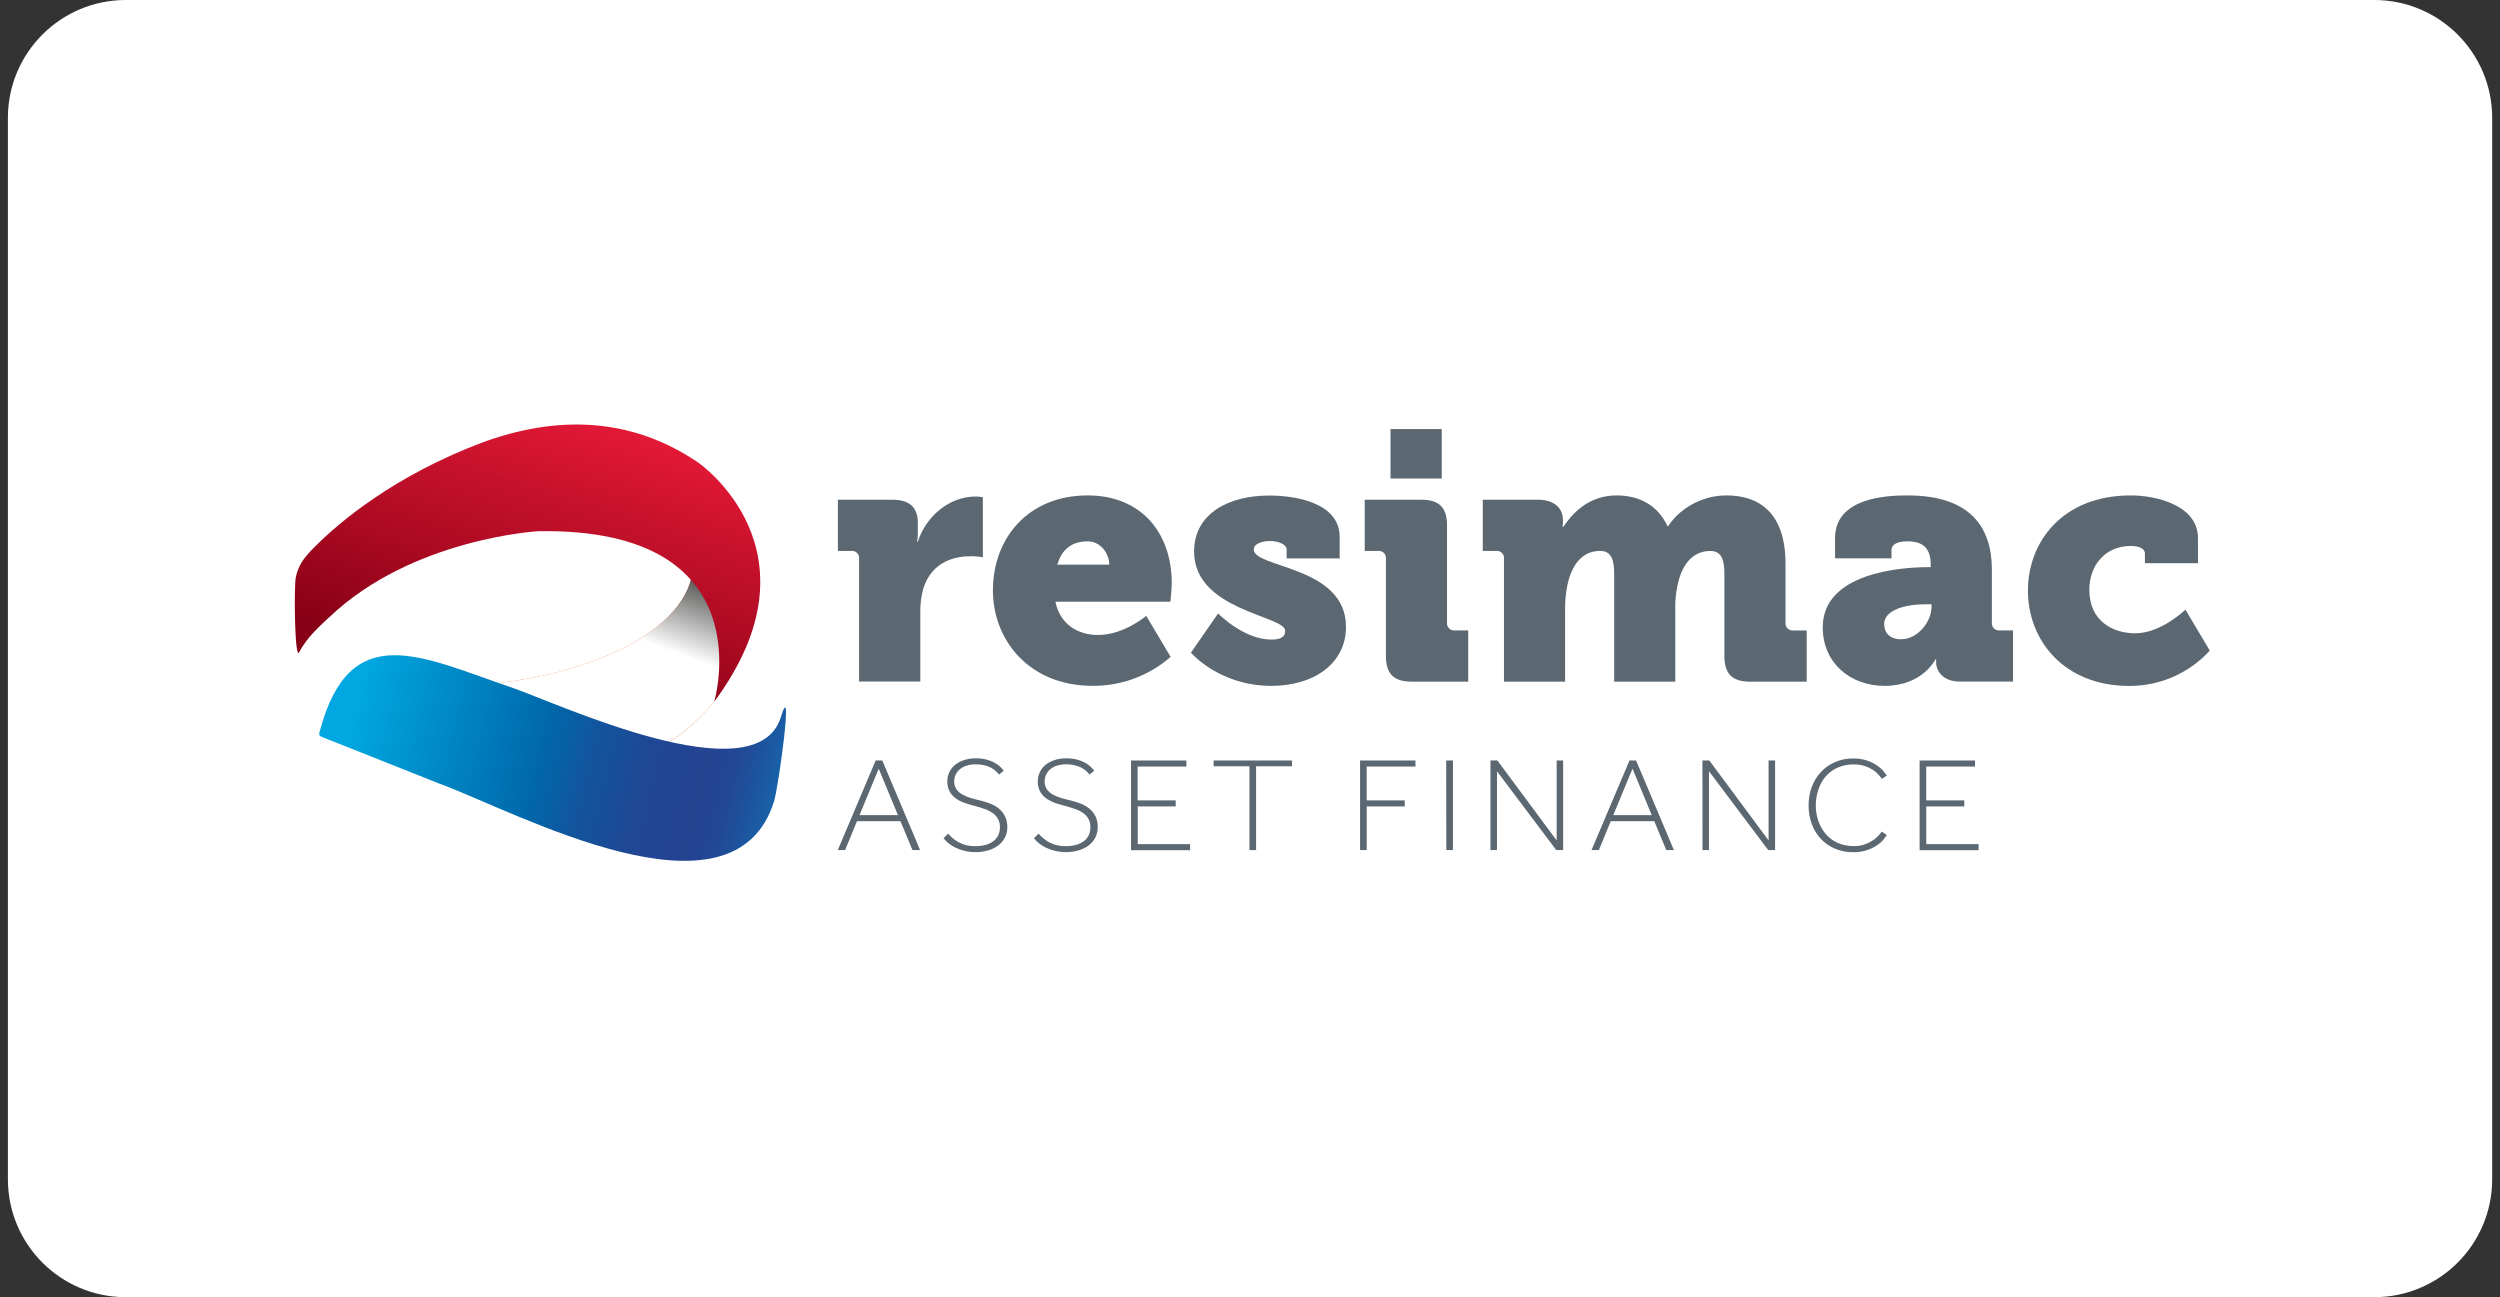 <svg xmlns="http://www.w3.org/2000/svg" width="212" height="110" viewBox="0 0 212 110" fill="none"><rect x="0" y="0" width="212" height="110" fill="#333333" stroke="none"/><g clip-path="url(#clip0_16_131)"><path d="M201.337 0H10.67C5.147 0 0.67 4.477 0.67 10V100C0.67 105.523 5.147 110 10.67 110H201.337C206.86 110 211.337 105.523 211.337 100V10C211.337 4.477 206.86 0 201.337 0Z" fill="white"></path><path d="M74.257 64.49H74.819L78.025 72.086H77.377L76.358 69.637H72.673L71.664 72.086H71.043L74.257 64.49ZM76.147 69.124L74.515 65.185L72.884 69.124H76.147Z" fill="#5B6771"></path><path d="M80.403 70.695C80.67 71.009 80.995 71.268 81.36 71.459C81.781 71.668 82.247 71.769 82.717 71.754C83 71.757 83.282 71.723 83.556 71.653C83.792 71.594 84.014 71.491 84.212 71.351C84.393 71.221 84.541 71.049 84.642 70.851C84.747 70.632 84.8 70.392 84.795 70.15C84.802 69.9 84.743 69.652 84.623 69.432C84.51 69.236 84.356 69.067 84.173 68.936C83.975 68.799 83.759 68.69 83.532 68.613C83.294 68.528 83.052 68.452 82.81 68.384C82.512 68.309 82.214 68.222 81.919 68.127C81.636 68.041 81.367 67.915 81.12 67.753C80.888 67.601 80.693 67.399 80.55 67.161C80.394 66.877 80.319 66.556 80.332 66.233C80.332 65.977 80.389 65.724 80.498 65.493C80.608 65.253 80.771 65.041 80.974 64.872C81.2 64.688 81.459 64.548 81.737 64.459C82.071 64.351 82.42 64.3 82.771 64.306C83.065 64.302 83.359 64.337 83.645 64.409C83.878 64.469 84.103 64.555 84.315 64.665C84.49 64.755 84.652 64.868 84.797 65.001C84.914 65.11 85.022 65.228 85.12 65.354L84.721 65.683C84.638 65.579 84.548 65.482 84.45 65.393C84.329 65.282 84.195 65.187 84.051 65.108C83.874 65.016 83.688 64.947 83.494 64.901C83.25 64.84 82.999 64.811 82.748 64.814C82.467 64.809 82.187 64.851 81.921 64.941C81.711 65.011 81.517 65.124 81.352 65.271C81.209 65.399 81.097 65.556 81.023 65.733C80.952 65.9 80.915 66.08 80.916 66.262C80.907 66.502 80.975 66.739 81.11 66.938C81.246 67.122 81.42 67.274 81.621 67.383C81.846 67.506 82.085 67.604 82.332 67.674C82.593 67.749 82.857 67.821 83.124 67.881C83.405 67.95 83.681 68.036 83.951 68.138C84.216 68.236 84.464 68.376 84.686 68.551C84.904 68.727 85.083 68.946 85.213 69.194C85.36 69.491 85.431 69.82 85.42 70.152C85.425 70.459 85.354 70.762 85.213 71.035C85.072 71.295 84.878 71.522 84.642 71.701C84.386 71.888 84.098 72.028 83.792 72.114C83.449 72.213 83.093 72.263 82.735 72.261C82.427 72.264 82.12 72.23 81.819 72.16C81.554 72.096 81.297 72.006 81.05 71.891C80.833 71.79 80.628 71.663 80.44 71.514C80.277 71.389 80.133 71.242 80.012 71.076L80.403 70.695Z" fill="#5B6771"></path><path d="M88.075 70.695C88.342 71.009 88.667 71.268 89.032 71.459C89.452 71.668 89.918 71.769 90.387 71.754C90.67 71.757 90.952 71.723 91.226 71.653C91.462 71.593 91.685 71.491 91.884 71.351C92.065 71.221 92.213 71.049 92.314 70.851C92.419 70.632 92.47 70.392 92.465 70.15C92.473 69.9 92.414 69.652 92.295 69.432C92.182 69.236 92.028 69.067 91.843 68.936C91.646 68.799 91.431 68.69 91.204 68.613C90.964 68.528 90.724 68.452 90.482 68.383C90.184 68.309 89.886 68.222 89.588 68.127C89.306 68.04 89.038 67.914 88.79 67.753C88.559 67.6 88.365 67.398 88.222 67.161C88.066 66.877 87.991 66.556 88.004 66.233C88.004 65.977 88.061 65.724 88.17 65.493C88.28 65.253 88.441 65.041 88.644 64.872C88.871 64.689 89.129 64.549 89.406 64.459C89.741 64.352 90.09 64.3 90.441 64.306C90.735 64.302 91.029 64.337 91.315 64.409C91.548 64.468 91.772 64.555 91.985 64.665C92.159 64.755 92.321 64.868 92.465 65C92.583 65.109 92.691 65.227 92.79 65.354L92.391 65.683C92.308 65.579 92.218 65.482 92.12 65.393C91.999 65.282 91.865 65.187 91.721 65.108C91.544 65.016 91.356 64.947 91.162 64.901C90.919 64.84 90.669 64.811 90.418 64.814C90.137 64.809 89.857 64.851 89.591 64.94C89.38 65.011 89.186 65.124 89.02 65.271C88.877 65.399 88.765 65.556 88.691 65.733C88.621 65.9 88.585 66.08 88.586 66.262C88.576 66.502 88.644 66.74 88.78 66.938C88.915 67.123 89.089 67.275 89.291 67.383C89.515 67.506 89.753 67.604 90 67.674C90.263 67.749 90.527 67.821 90.792 67.881C91.073 67.95 91.349 68.036 91.619 68.137C91.883 68.237 92.131 68.377 92.353 68.551C92.594 68.74 92.786 68.984 92.914 69.262C93.041 69.541 93.1 69.846 93.085 70.152C93.091 70.459 93.02 70.762 92.879 71.035C92.739 71.295 92.545 71.522 92.31 71.701C92.053 71.888 91.764 72.028 91.458 72.114C91.115 72.214 90.759 72.263 90.401 72.261C89.819 72.266 89.244 72.14 88.718 71.891C88.501 71.789 88.296 71.663 88.108 71.514C87.944 71.39 87.799 71.242 87.678 71.076L88.075 70.695Z" fill="#5B6771"></path><path d="M95.912 64.49H100.608V65.003H96.472V67.873H99.701V68.384H96.481V71.583H100.919V72.096H95.912V64.49Z" fill="#5B6771"></path><path d="M105.954 64.98H102.914V64.49H109.561V64.98H106.517V72.086H105.954V64.98Z" fill="#5B6771"></path><path d="M115.334 64.49H120.031V65.003H115.895V67.873H119.123V68.384H115.897V72.086H115.334V64.49Z" fill="#5B6771"></path><path d="M122.636 64.49H123.209V72.086H122.646L122.636 64.49Z" fill="#5B6771"></path><path d="M126.392 64.49H126.979L132.004 71.267V64.49H132.556V72.086H131.969L126.944 65.402V72.086H126.392V64.49Z" fill="#5B6771"></path><path d="M138.179 64.49H138.741L141.947 72.086H141.301L140.28 69.637H136.593L135.584 72.086H134.963L138.179 64.49ZM140.069 69.124L138.437 65.185L136.804 69.124H140.069Z" fill="#5B6771"></path><path d="M144.366 64.49H144.951L149.976 71.267V64.49H150.528V72.086H149.941L144.922 65.402V72.086H144.372L144.366 64.49Z" fill="#5B6771"></path><path d="M160.001 70.822C159.92 70.944 159.831 71.061 159.737 71.174C159.581 71.36 159.399 71.524 159.197 71.66C158.934 71.839 158.648 71.982 158.347 72.086C157.962 72.215 157.556 72.277 157.15 72.268C156.62 72.274 156.094 72.171 155.605 71.966C155.153 71.777 154.745 71.495 154.408 71.139C154.069 70.773 153.808 70.344 153.638 69.875C153.455 69.368 153.364 68.832 153.37 68.293C153.365 67.763 153.456 67.236 153.638 66.738C153.809 66.271 154.071 65.841 154.408 65.475C154.744 65.112 155.152 64.824 155.605 64.627C156.093 64.417 156.619 64.312 157.15 64.319C157.556 64.31 157.962 64.371 158.347 64.501C158.648 64.605 158.934 64.749 159.197 64.929C159.398 65.065 159.58 65.227 159.737 65.413C159.831 65.525 159.92 65.642 160.001 65.764L159.588 66.05L159.358 65.76C159.23 65.602 159.08 65.462 158.912 65.347C158.692 65.195 158.453 65.073 158.202 64.983C157.874 64.869 157.528 64.815 157.181 64.823C156.719 64.816 156.261 64.906 155.837 65.09C155.454 65.261 155.111 65.511 154.832 65.824C154.555 66.147 154.344 66.521 154.211 66.924C154.06 67.359 153.982 67.815 153.98 68.275C153.976 68.738 154.051 69.198 154.203 69.635C154.341 70.041 154.556 70.415 154.836 70.74C155.114 71.057 155.458 71.31 155.845 71.48C156.275 71.664 156.74 71.755 157.208 71.747C157.537 71.754 157.865 71.7 158.175 71.588C158.425 71.497 158.662 71.374 158.881 71.224C159.049 71.104 159.202 70.966 159.338 70.81C159.451 70.675 159.532 70.58 159.58 70.518L160.001 70.822Z" fill="#5B6771"></path><path d="M162.783 64.49H167.479V65.003H163.343V67.873H166.571V68.384H163.347V71.583H167.785V72.096H162.783V64.49Z" fill="#5B6771"></path><path d="M46.472 37.435C45.207 37.435 43.945 37.554 42.702 37.789C51.954 38.974 58.768 43.019 58.768 47.827C58.768 53.565 49.063 58.218 37.09 58.218C35.115 58.22 33.143 58.089 31.186 57.825C33.951 62.534 39.755 65.778 46.47 65.778C55.863 65.778 63.121 59.742 63.477 51.607C63.479 43.78 55.865 37.435 46.472 37.435Z" fill="url(#paint0_linear_16_131)"></path><path style="mix-blend-mode:multiply" d="M46.472 37.435C45.207 37.435 43.945 37.554 42.702 37.789C51.954 38.974 58.768 43.019 58.768 47.827C58.768 53.565 49.063 58.218 37.09 58.218C35.115 58.22 33.143 58.089 31.186 57.825C33.951 62.534 39.755 65.778 46.47 65.778C55.863 65.778 63.187 59.672 63.477 51.607C63.479 43.78 55.865 37.435 46.472 37.435Z" fill="url(#paint1_linear_16_131)"></path><path d="M37.224 66.438C43.602 68.752 62.246 79.053 65.646 67.925C66.031 66.666 67.323 57.184 66.217 60.805C64.149 67.547 47.314 59.651 43.443 58.324C35.703 55.681 29.664 52.368 27.106 62.046C27.106 62.046 26.968 62.352 27.218 62.46L37.224 66.438Z" fill="url(#paint2_linear_16_131)"></path><path d="M59.178 39.203C52.693 34.817 45.782 35.446 39.596 38.037C32.332 41.029 28.043 44.977 26.548 46.516C26.333 46.724 26.132 46.947 25.946 47.182C25.501 47.708 25.2 48.342 25.073 49.02C24.92 50.021 24.999 56.163 25.38 55.288C26.041 54.047 26.98 53.23 27.888 52.362H27.898C34.929 45.643 45.647 45.047 45.647 45.047C64.939 44.721 60.569 59.496 60.569 59.496C70.094 46.656 59.178 39.203 59.178 39.203Z" fill="url(#paint3_linear_16_131)"></path><path d="M72.851 47.376C72.861 47.287 72.85 47.197 72.82 47.113C72.79 47.028 72.742 46.952 72.679 46.889C72.615 46.826 72.539 46.778 72.454 46.748C72.37 46.718 72.28 46.708 72.191 46.718H71.054V42.375H75.647C77.053 42.375 77.833 42.944 77.833 44.352V45.163C77.836 45.423 77.816 45.684 77.775 45.941H77.833C78.492 43.844 80.44 42.105 82.746 42.105C82.947 42.107 83.148 42.128 83.346 42.166V47.258C83 47.195 82.649 47.165 82.297 47.169C81.069 47.169 79.061 47.558 78.312 49.857C78.117 50.538 78.026 51.245 78.043 51.954V57.796H72.851V47.376Z" fill="#5B6771"></path><path d="M92.236 42.011C96.785 42.011 99.366 45.188 99.366 49.472C99.366 49.981 99.246 51.029 99.246 51.029H89.502C89.891 52.977 91.448 53.846 93.096 53.846C95.313 53.846 97.201 52.227 97.201 52.227L99.269 55.703C97.444 57.298 95.1 58.172 92.676 58.16C87.165 58.16 84.198 54.175 84.198 50.07C84.208 45.549 87.262 42.011 92.236 42.011ZM94.064 47.884C94.064 46.925 93.315 45.905 92.236 45.905C90.738 45.905 89.99 46.745 89.659 47.884H94.064Z" fill="#5B6771"></path><path d="M103.293 52.02C103.293 52.02 105.452 54.237 107.817 54.237C108.566 54.237 108.986 54.03 108.986 53.489C108.986 52.2 101.258 51.781 101.258 46.778C101.258 43.451 104.343 42.022 107.606 42.022C110.123 42.022 113.603 42.742 113.603 45.527V47.355H109.106V46.598C109.106 46.185 108.448 45.879 107.697 45.879C106.98 45.879 106.32 46.118 106.32 46.598C106.32 48.187 114.139 47.975 114.139 53.158C114.139 56.274 111.413 58.162 107.817 58.162C103.384 58.162 100.993 55.346 100.993 55.346L103.293 52.02Z" fill="#5B6771"></path><path d="M117.526 47.376C117.536 47.288 117.525 47.198 117.496 47.114C117.466 47.03 117.418 46.953 117.355 46.891C117.292 46.827 117.215 46.779 117.131 46.75C117.047 46.72 116.957 46.709 116.869 46.719H115.729V42.376H120.521C122.049 42.376 122.708 43.036 122.708 44.562V52.801C122.699 52.889 122.71 52.979 122.739 53.064C122.769 53.148 122.818 53.225 122.881 53.288C122.944 53.351 123.021 53.4 123.105 53.429C123.189 53.459 123.279 53.47 123.368 53.46H124.506V57.803H119.714C118.186 57.803 117.526 57.143 117.526 55.615V47.376ZM117.917 36.383H122.26V40.577H117.917V36.383Z" fill="#5B6771"></path><path d="M127.537 47.375C127.546 47.287 127.535 47.197 127.505 47.113C127.476 47.029 127.427 46.953 127.364 46.889C127.301 46.827 127.224 46.778 127.14 46.749C127.056 46.719 126.966 46.708 126.877 46.718H125.738V42.375H130.381C131.791 42.375 132.539 43.064 132.539 44.114V44.321C132.536 44.441 132.526 44.562 132.508 44.681H132.568C133.288 43.602 134.665 42.011 137.091 42.011C139.039 42.011 140.606 42.88 141.405 44.619H141.467C142.275 43.333 144.095 42.011 146.409 42.011C149.226 42.011 151.411 43.539 151.411 47.801V52.804C151.402 52.893 151.412 52.983 151.442 53.067C151.472 53.151 151.52 53.228 151.584 53.291C151.647 53.354 151.723 53.403 151.808 53.432C151.892 53.462 151.982 53.473 152.071 53.463H153.208V57.806H148.415C146.889 57.806 146.229 57.146 146.229 55.618V48.67C146.229 47.531 146.022 46.722 145.03 46.722C143.473 46.722 142.575 47.979 142.244 49.687C142.122 50.258 142.061 50.841 142.064 51.424V57.806H136.882V48.666C136.882 47.526 136.675 46.718 135.685 46.718C134.157 46.718 133.288 47.915 132.928 49.563C132.795 50.175 132.726 50.798 132.721 51.424V57.806H127.537V47.375Z" fill="#5B6771"></path><path d="M163.521 48.095H163.728V47.915C163.728 46.447 163.037 45.907 161.749 45.907C161.089 45.907 160.4 46.058 160.4 46.658V47.346H155.613V45.638C155.613 42.193 159.987 42.011 161.753 42.011C167.146 42.011 168.91 44.77 168.91 48.304V52.797C168.9 52.887 168.91 52.977 168.94 53.061C168.97 53.146 169.018 53.222 169.081 53.286C169.145 53.349 169.221 53.397 169.306 53.427C169.39 53.457 169.481 53.467 169.57 53.457H170.707V57.8H166.222C164.724 57.8 164.185 56.869 164.185 56.183V55.912H164.125C164.125 55.912 163.041 58.162 159.811 58.162C156.935 58.162 154.569 56.245 154.569 53.199C154.565 48.604 161.124 48.095 163.521 48.095ZM161.246 54.206C162.594 54.206 163.792 52.74 163.792 51.48V51.24H163.312C161.658 51.24 159.778 51.689 159.778 52.917C159.776 53.637 160.225 54.212 161.244 54.212L161.246 54.206Z" fill="#5B6771"></path><path d="M180.697 42.011C182.854 42.011 186.388 42.851 186.388 45.636V47.762H181.888V46.956C181.888 46.478 181.319 46.298 180.691 46.298C178.503 46.298 177.175 47.952 177.175 50.02C177.175 52.655 179.152 53.703 181.069 53.703C183.286 53.703 185.323 51.695 185.323 51.695L187.391 55.172C186.525 56.119 185.47 56.875 184.295 57.391C183.12 57.907 181.85 58.171 180.567 58.168C175.054 58.168 171.968 54.334 171.968 50.078C171.972 45.998 174.849 42.011 180.697 42.011Z" fill="#5B6771"></path></g><defs><linearGradient id="paint0_linear_16_131" x1="29.465" y1="51.607" x2="63.479" y2="51.607" gradientUnits="userSpaceOnUse"><stop stop-color="#DA2128"></stop><stop offset="0.52" stop-color="#ED6C30"></stop><stop offset="1" stop-color="#F05123"></stop></linearGradient><linearGradient id="paint1_linear_16_131" x1="48.612" y1="52.19" x2="51.615" y2="44.005" gradientUnits="userSpaceOnUse"><stop stop-color="white"></stop><stop offset="1" stop-color="#1D1D1B"></stop></linearGradient><linearGradient id="paint2_linear_16_131" x1="30.483" y1="59.112" x2="72.791" y2="69.288" gradientUnits="userSpaceOnUse"><stop stop-color="#00A7E0"></stop><stop offset="0.37" stop-color="#0068AA"></stop><stop offset="0.47" stop-color="#13549D"></stop><stop offset="0.58" stop-color="#1F4794"></stop><stop offset="0.69" stop-color="#234391"></stop><stop offset="0.74" stop-color="#224794"></stop><stop offset="0.79" stop-color="#1D549E"></stop><stop offset="0.85" stop-color="#1668AF"></stop><stop offset="0.91" stop-color="#0C85C5"></stop><stop offset="0.96" stop-color="#00A7E0"></stop></linearGradient><linearGradient id="paint3_linear_16_131" x1="49.411" y1="35.289" x2="41.522" y2="60.462" gradientUnits="userSpaceOnUse"><stop stop-color="#E31936"></stop><stop offset="0.9" stop-color="#870015"></stop><stop offset="1" stop-color="#870015"></stop></linearGradient><clipPath id="clip0_16_131"><rect width="212" height="110" fill="white"></rect></clipPath></defs></svg>
